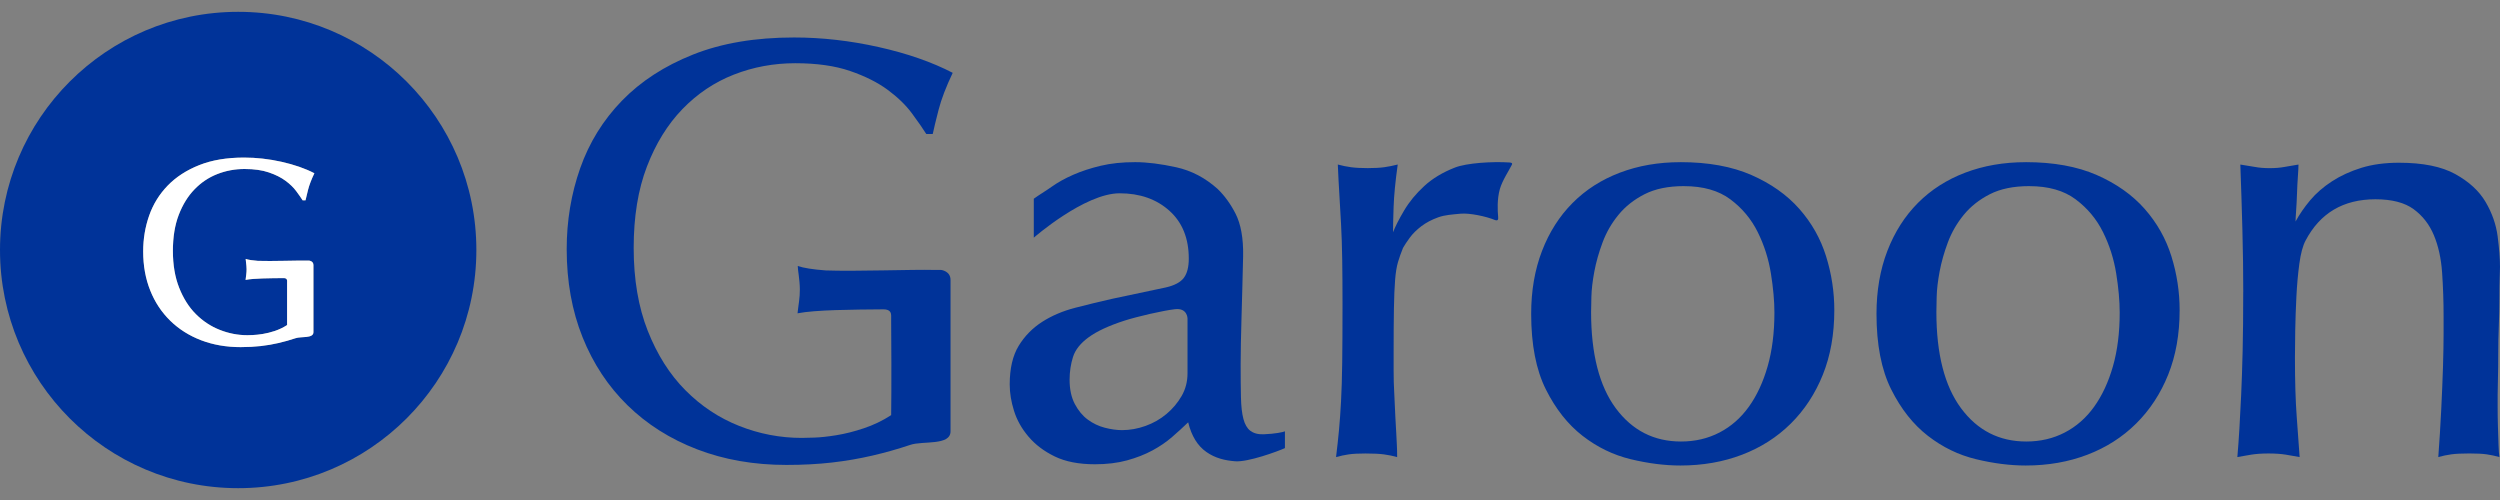 <?xml version="1.0" encoding="UTF-8"?>
<svg id="uuid-9664fb6c-0898-4abe-ae43-6b72b227ea1c" data-name="書き出し" xmlns="http://www.w3.org/2000/svg" width="200" height="40" viewBox="0 0 200 40">
  <rect x="0" y="0" width="200" height="40" fill="#808080" stroke="none"/>
  <path d="m82.703,19.014v-3.117c.394-.288.938-.607,1.433-.959.494-.351,1.07-.671,1.728-.959s1.391-.527,2.198-.719c.806-.192,1.72-.288,2.742-.288.955,0,2.05.136,3.284.407,1.236.272,2.346.856,3.335,1.75.559.544,1.037,1.207,1.433,1.99.395.784.624,1.911.593,3.381-.081,3.772-.198,6.546-.198,8.633,0,1.055.008,1.942.025,2.661.016.72.082,1.296.198,1.727.115.431.296.743.543.935.248.191.601.304,1.062.288.948-.035,1.582-.176,1.715-.239v1.343c-.56.256-2.953,1.138-3.987,1.055-.821-.066-1.589-.248-2.297-.744-.708-.496-1.194-1.287-1.457-2.374-.395.383-.824.775-1.285,1.174-.461.401-.987.76-1.58,1.079-.593.32-1.268.584-2.026.792-.758.208-1.615.312-2.569.312-1.284,0-2.355-.208-3.21-.623-.857-.415-1.556-.943-2.1-1.583-.544-.639-.931-1.326-1.161-2.063-.231-.735-.346-1.439-.346-2.11,0-1.278.238-2.309.716-3.093.477-.783,1.103-1.422,1.877-1.919.774-.495,1.655-.871,2.643-1.127.987-.256,1.975-.495,2.963-.719l4.298-.911c.691-.159,1.169-.415,1.433-.767.264-.351.395-.863.395-1.535,0-1.631-.519-2.909-1.556-3.837-1.037-.927-2.363-1.391-3.977-1.391-2.8,0-6.866,3.549-6.866,3.549Zm11.303,5.721c-.991.116-3.029.587-4.067.922-1.235.4-2.181.839-2.84,1.319-.659.479-1.079,1.007-1.26,1.583-.181.576-.272,1.183-.272,1.822,0,.767.14,1.415.42,1.943.279.527.625.943,1.037,1.246.412.304.865.52,1.358.648.495.128.955.192,1.383.192.625,0,1.251-.112,1.877-.336.625-.224,1.186-.544,1.679-.959.495-.415.897-.895,1.211-1.439.313-.543.469-1.151.469-1.822v-4.378s-.005-.857-.997-.74Z" style="fill: #039; stroke-width: 0px;"/>
  <path d="m119.56,17.589c-.636-.268-1.982-.562-2.711-.493-.655.062-1.254.096-1.786.288-.533.192-.987.432-1.363.719-.376.288-.682.592-.917.911-.234.32-.415.592-.541.816-.157.384-.29.76-.4,1.127-.11.368-.187.847-.234,1.439-.047.592-.08,1.351-.094,2.277-.017.928-.024,2.127-.024,3.597v1.367c0,.656.016,1.24.047,1.751.031.832.063,1.503.094,2.014s.054.935.071,1.27c.015.336.03.64.046.911.016.272.024.6.024.984-.345-.096-.698-.168-1.057-.216-.361-.048-.854-.072-1.481-.072-.565,0-1.011.024-1.339.072-.329.048-.666.12-1.011.216.094-.767.173-1.487.235-2.158s.118-1.439.164-2.302c.047-.863.078-1.902.094-3.118.016-1.214.024-2.765.024-4.652,0-1.343-.008-2.534-.024-3.573s-.047-1.99-.094-2.854c-.046-.863-.093-1.679-.14-2.446-.047-.767-.087-1.534-.118-2.302.345.096.698.168,1.058.216.36.048.806.072,1.339.072.532,0,.97-.024,1.315-.072.344-.048.705-.12,1.081-.216-.188,1.343-.298,2.47-.329,3.381-.031.911-.047,1.591-.047,2.038.188-.479.486-1.063.893-1.75.407-.687.94-1.335,1.599-1.942.658-.607,1.48-1.103,2.467-1.487.928-.361,2.97-.495,4.356-.404.295.024.21.143.169.224-.216.439-.747,1.223-.941,1.916-.223.798-.181,1.718-.133,2.215.022.226-.031.344-.294.234Z" style="fill: #039; stroke-width: 0px;"/>
  <path d="m134.431,12.972c2.225,0,4.12.344,5.687,1.031,1.566.688,2.843,1.591,3.83,2.71.987,1.12,1.699,2.382,2.138,3.789.439,1.407.659,2.846.659,4.317,0,1.918-.306,3.637-.917,5.156-.611,1.519-1.465,2.822-2.562,3.909-1.097,1.087-2.397,1.918-3.9,2.493-1.504.576-3.15.864-4.936.864-1.253,0-2.578-.168-3.971-.504-1.394-.336-2.679-.959-3.853-1.87-1.175-.912-2.155-2.15-2.938-3.717-.783-1.566-1.174-3.58-1.174-6.043,0-1.854.289-3.532.869-5.036.579-1.502,1.394-2.781,2.445-3.836,1.049-1.055,2.31-1.862,3.783-2.422,1.472-.559,3.086-.839,4.84-.839Zm.282,1.918c-1.254,0-2.303.216-3.148.647-.846.432-1.544.983-2.092,1.655-.548.671-.972,1.407-1.268,2.206-.298.8-.518,1.575-.658,2.327-.141.751-.22,1.423-.235,2.014-.017.592-.024 1-.024,1.223,0,3.357.659,5.923,1.974,7.698,1.317,1.774,3.055,2.661,5.217,2.661,1.128,0,2.154-.239,3.079-.719.924-.479,1.708-1.167,2.351-2.062.642-.895,1.143-1.974,1.504-3.237.36-1.262.541-2.693.541-4.292,0-.927-.094-1.974-.282-3.142-.188-1.167-.541-2.27-1.057-3.309-.516-1.039-1.245-1.91-2.186-2.614-.94-.703-2.178-1.055-3.713-1.055Z" style="fill: #039; stroke-width: 0px;"/>
  <path d="m162.056,12.972c2.224,0,4.12.344,5.688,1.031,1.566.688,2.843,1.591,3.83,2.71.987,1.12,1.699,2.382,2.138,3.789.438,1.407.658,2.846.658,4.317,0,1.918-.305,3.637-.916,5.156-.612,1.519-1.465,2.822-2.562,3.909-1.097,1.087-2.397,1.918-3.901,2.493-1.504.576-3.149.864-4.935.864-1.254,0-2.578-.168-3.971-.504-1.395-.336-2.679-.959-3.854-1.87-1.175-.912-2.154-2.15-2.937-3.717-.783-1.566-1.175-3.58-1.175-6.043,0-1.854.29-3.532.87-5.036.579-1.502,1.394-2.781,2.444-3.836,1.05-1.055,2.31-1.862,3.783-2.422,1.472-.559,3.086-.839,4.841-.839Zm.282,1.918c-1.254,0-2.304.216-3.15.647-.846.432-1.543.983-2.091,1.655-.549.671-.972,1.407-1.27,2.206-.298.8-.517,1.575-.658,2.327-.141.751-.22,1.423-.235,2.014-.016.592-.023 1-.023,1.223,0,3.357.658,5.923,1.974,7.698,1.315,1.774,3.054,2.661,5.217,2.661,1.128,0,2.154-.239,3.079-.719.923-.479,1.708-1.167,2.35-2.062.642-.895,1.144-1.974,1.505-3.237.36-1.262.54-2.693.54-4.292,0-.927-.093-1.974-.281-3.142-.188-1.167-.541-2.27-1.058-3.309-.517-1.039-1.245-1.91-2.186-2.614-.94-.703-2.178-1.055-3.712-1.055Z" style="fill: #039; stroke-width: 0px;"/>
  <path d="m179.461,23.379c0-1.598-.023-3.277-.07-5.036-.047-1.758-.102-3.485-.164-5.179.438.065.829.128,1.174.192.345.065.736.096,1.175.096.438,0,.83-.031,1.175-.096.344-.064.721-.127,1.128-.192,0,.192-.017.504-.047.935-.032.432-.055.887-.071,1.367-.016.48-.04.935-.07,1.367-.031.432-.047.728-.047.887.313-.576.705-1.143,1.174-1.703.471-.559,1.05-1.063,1.74-1.511.688-.447,1.472-.807,2.35-1.079.876-.271,1.88-.408,3.008-.408,1.911,0,3.414.304,4.511.911,1.097.608,1.904,1.351,2.421,2.23.518.88.839,1.798.964,2.757.124.959.187,1.774.187,2.446,0,.096-.007.367-.023.815-.016.448-.023,1.007-.023,1.679,0,.671-.017,1.399-.047,2.182-.033.784-.047,1.543-.047,2.278,0,.736-.008,1.399-.024,1.99-.016.592-.023,1.015-.023,1.271v1.055c0,.479.007.983.023,1.511.016.527.031,1.015.047,1.462.016.448.039.767.071.959-.346-.096-.682-.168-1.011-.216-.328-.048-.792-.072-1.387-.072-.627,0-1.113.024-1.457.072-.345.048-.69.12-1.034.216.094-1.279.172-2.549.235-3.813.062-1.263.109-2.406.141-3.429.03-1.023.047-1.894.047-2.614v-1.415c0-1.182-.04-2.342-.118-3.477-.078-1.135-.298-2.134-.658-2.997-.361-.864-.901-1.559-1.622-2.086-.721-.527-1.739-.791-3.054-.791-2.57,0-4.435,1.103-5.593,3.31-.22.416-.384,1.031-.494,1.846-.11.815-.188,1.687-.235,2.614-.047.927-.078,1.831-.094,2.71-.016.88-.023,1.607-.023,2.182,0,1.887.047,3.462.141,4.724.094,1.263.172,2.342.234,3.237-.345-.065-.713-.129-1.104-.192-.392-.063-.854-.095-1.387-.095-.533,0-.994.032-1.387.095-.392.064-.76.128-1.104.192.063-.735.117-1.494.164-2.279.047-.783.094-1.686.141-2.709.047-1.023.086-2.198.118-3.525.03-1.326.046-2.885.046-4.676Z" style="fill: #039; stroke-width: 0px;"/>
  <path d="m66.015,21.63c-.954-.068-1.744-.193-2.194-.351,0,.341.157,1.052.167,1.85.011.692-.12,1.298-.185,1.936,1.447-.282,4.37-.297,6.868-.318.588-.005.619.333.623.499.004.148-.004.301-.001.459.015.784.031,5.588,0,7.505-.689.449-1.43.8-2.197,1.055-.767.257-1.496.44-2.186.552s-1.285.176-1.786.191c-.502.017-.83.024-.987.024-1.723,0-3.392-.319-5.006-.959-1.613-.639-3.047-1.591-4.3-2.854-1.254-1.263-2.257-2.845-3.009-4.748-.752-1.902-1.128-4.116-1.128-6.642,0-2.494.352-4.66,1.058-6.499.705-1.838,1.652-3.373,2.843-4.604,1.19-1.23,2.562-2.15,4.113-2.757,1.551-.607,3.188-.911,4.912-.911,1.722,0,3.188.208,4.394.624,1.207.416,2.209.919,3.009,1.511.799.592,1.441,1.215,1.927,1.871.485.656.87,1.207,1.151,1.655h.518c.094-.447.25-1.095.469-1.942.218-.847.595-1.83,1.128-2.95-1.662-.863-3.636-1.55-5.923-2.062-2.287-.511-4.543-.767-6.768-.767-3.103,0-5.797.456-8.084,1.367-2.288.911-4.183,2.142-5.688,3.693-1.504,1.551-2.616,3.35-3.337,5.396-.722,2.047-1.081,4.205-1.081,6.475,0,2.59.423,4.94,1.27,7.05.846,2.11,2.044,3.925,3.595,5.443,1.552,1.519,3.408,2.694,5.57,3.525,2.161.831,4.543,1.247,7.144,1.247,1.315,0,2.53-.064,3.642-.192,1.112-.128,2.186-.312,3.22-.552,1.034-.239,2.052-.527,3.055-.863,1.002-.336,3.211.084,3.211-1.079v-12.116c0-.715-.752-.797-.752-.797h-.485c-1.93-.048-6.234.13-8.793.038Z" style="fill: #039; stroke-width: 0px;"/>
  <path d="m19.054.946C8.531.946,0,9.474,0,19.998s8.531,19.056,19.054,19.056,19.055-8.531,19.055-19.056S29.579.946,19.054.946Zm-4.721,22.07c.333.845.776,1.551,1.333,2.107.557.558,1.192.98,1.909,1.263.713.285,1.454.429,2.219.429.07,0,.215-.005.438-.013.222-.008.485-.037.792-.086.305-.047.628-.132.969-.242.34-.118.67-.271.975-.471.003-.997.007-2.982,0-3.328-.002-.071.002-.14.002-.205-.003-.072-.016-.223-.279-.222-1.107.011-2.403.017-3.045.144.028-.285.087-.554.081-.86-.003-.354-.073-.669-.073-.82.2.07.549.124.973.156,1.135.04,3.042-.038,3.899-.018h.217s.333.036.333.353v5.373c0,.516-.982.327-1.424.478-.447.149-.898.277-1.356.384-.458.109-.935.189-1.429.246-.493.055-1.032.085-1.616.085-1.152,0-2.21-.185-3.168-.552-.959-.37-1.782-.892-2.469-1.566-.688-.677-1.221-1.477-1.593-2.412-.377-.937-.565-1.978-.565-3.127,0-1.008.16-1.965.48-2.871.32-.908.813-1.705,1.48-2.394.666-.686,1.506-1.234,2.523-1.638,1.013-.404,2.209-.604,3.586-.604.985,0,1.985.111,3.001.338,1.013.229,1.889.532,2.627.916-.238.495-.404.93-.502,1.309-.096.375-.166.661-.208.859h-.229c-.125-.198-.295-.441-.511-.732-.214-.292-.501-.569-.854-.83-.354-.264-.799-.487-1.334-.67-.534-.185-1.185-.276-1.948-.276-.764,0-1.491.134-2.179.405-.687.268-1.295.676-1.823,1.222-.529.545-.948,1.226-1.262,2.042-.312.816-.469,1.778-.469,2.882,0,1.121.167,2.102.501,2.946Z" style="fill: #039; stroke-width: 0px;"/>
  <path d="m16.082,27.218c.959.367,2.016.552,3.168.552.584,0,1.123-.029,1.616-.085.494-.057.971-.137,1.429-.246.458-.107.909-.234,1.356-.384.442-.151,1.424.039,1.424-.478v-5.373c0-.318-.333-.353-.333-.353h-.217c-.856-.02-2.764.058-3.899.018-.423-.031-.773-.086-.973-.156,0,.15.07.466.073.82.006.305-.053.574-.081.86.641-.128,1.937-.134,3.045-.144.262-.001.276.15.279.222.001.065-.004.134-.002.205.007.346.003,2.331,0,3.328-.304.2-.634.353-.975.471-.341.11-.664.195-.969.242-.307.049-.57.077-.792.086-.223.007-.369.013-.438.013-.765,0-1.506-.144-2.219-.429-.717-.283-1.351-.705-1.909-1.263-.557-.556-1-1.262-1.333-2.107-.334-.844-.501-1.825-.501-2.946,0-1.104.156-2.066.469-2.882.314-.815.733-1.496,1.262-2.042.528-.546,1.136-.954,1.823-1.222.689-.271,1.415-.405,2.179-.405.763,0,1.414.091,1.948.276.535.183.98.406,1.334.67.353.261.64.539.854.83.216.29.386.534.511.732h.229c.042-.198.112-.483.208-.859.098-.378.264-.813.502-1.309-.738-.384-1.615-.687-2.627-.916-1.016-.227-2.016-.338-3.001-.338-1.376,0-2.572.2-3.586.604-1.016.404-1.857.951-2.523,1.638-.667.689-1.161,1.486-1.48,2.394-.32.906-.48,1.864-.48,2.871,0,1.149.188,2.19.565,3.127.372.935.905,1.735,1.593,2.412.687.674,1.51,1.196,2.469,1.566Z" style="fill: #fff; stroke-width: 0px;"/>
</svg>